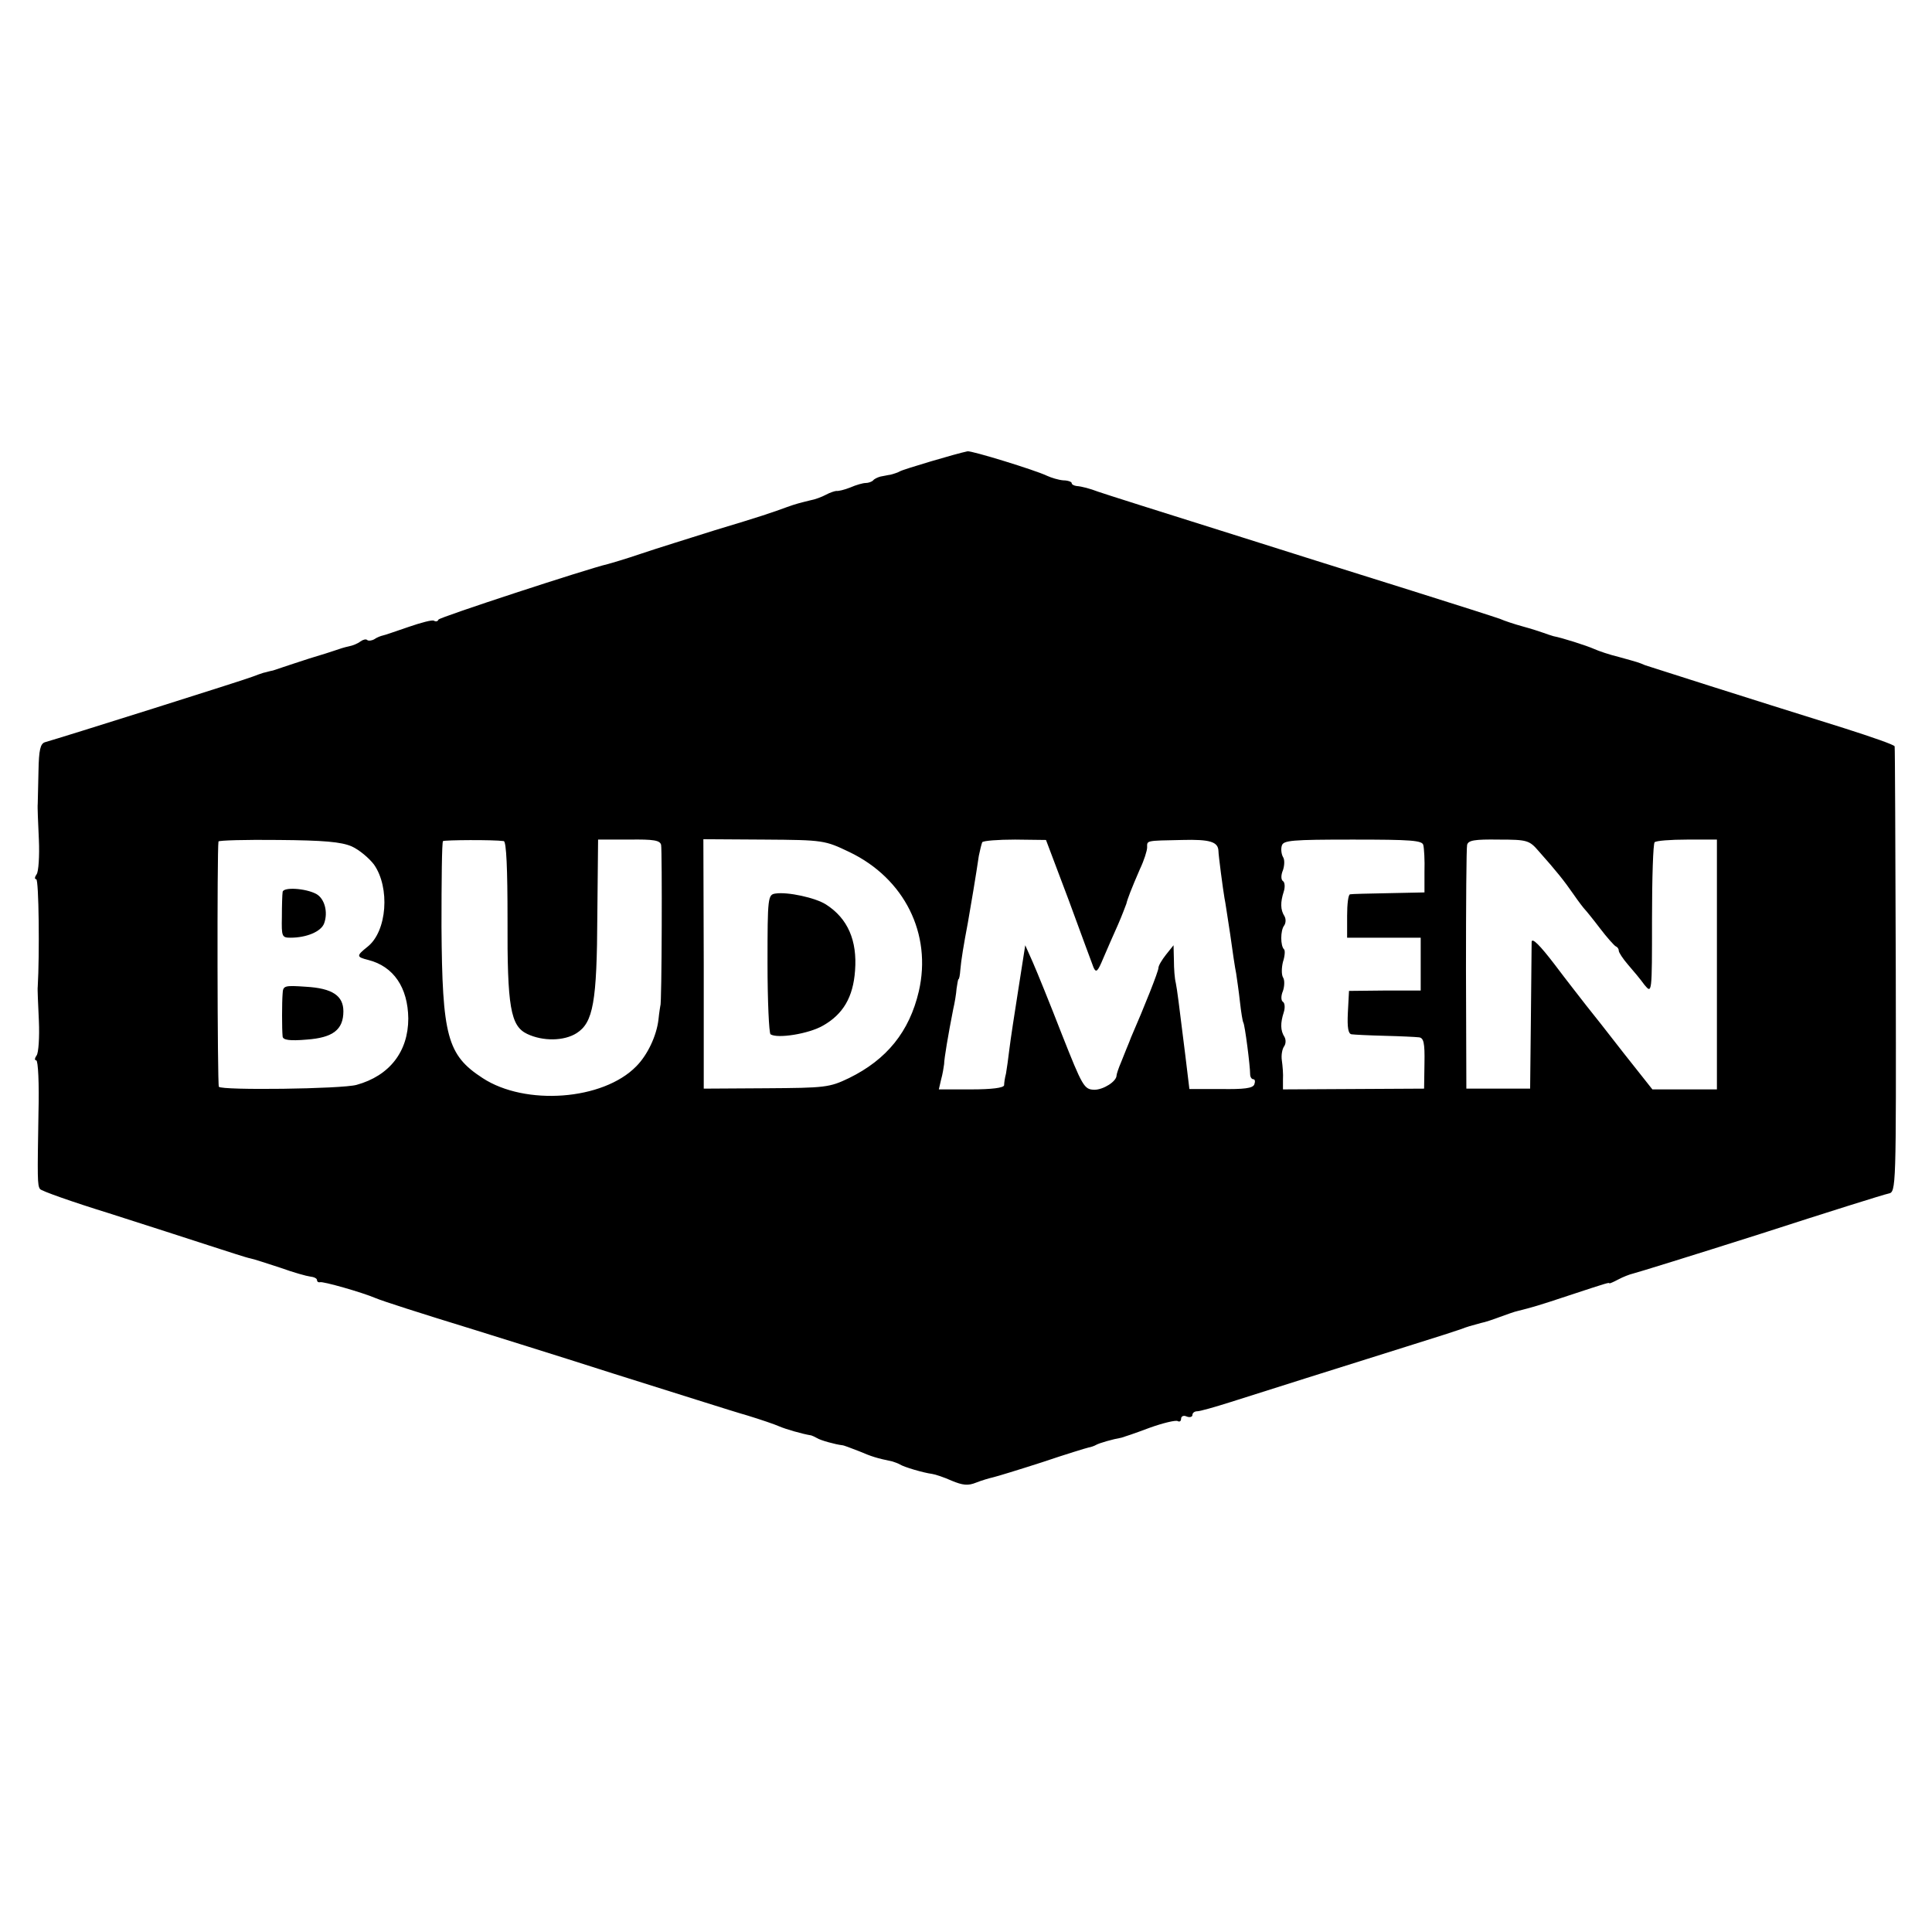 <?xml version="1.0" standalone="no"?>
<!DOCTYPE svg PUBLIC "-//W3C//DTD SVG 20010904//EN"
 "http://www.w3.org/TR/2001/REC-SVG-20010904/DTD/svg10.dtd">
<svg version="1.0" xmlns="http://www.w3.org/2000/svg"
 width="512pt" height="512pt" viewBox="0 0 512 512"
 preserveAspectRatio="xMidYMid meet">
<g transform="translate(0,512) scale(0.1,-0.1)"
fill="#000000" stroke="none">
<path d="M2564 3924 c-30 -6 -171 -48 -179 -53 -5 -3 -17 -7 -25 -9 -8 -1 -20
-4 -27 -5 -7 -2 -16 -6 -19 -10 -4 -4 -13 -7 -20 -7 -7 0 -25 -5 -41 -12 -15
-6 -32 -10 -36 -9 -4 0 -17 -4 -28 -10 -11 -6 -30 -13 -42 -15 -28 -7 -37 -9
-62 -18 -38 -14 -70 -25 -190 -61 -66 -21 -154 -48 -195 -62 -41 -14 -82 -26
-90 -28 -55 -13 -446 -141 -448 -147 -2 -5 -7 -6 -12 -3 -4 3 -34 -5 -66 -16
-33 -11 -63 -22 -69 -23 -5 -1 -16 -5 -23 -10 -7 -4 -16 -5 -19 -2 -3 3 -11 1
-18 -4 -6 -5 -20 -11 -31 -13 -10 -2 -26 -7 -34 -10 -8 -3 -40 -13 -70 -22
-30 -10 -62 -20 -70 -23 -8 -3 -21 -7 -27 -9 -7 -1 -19 -5 -25 -6 -7 -2 -20
-7 -28 -10 -13 -6 -508 -162 -551 -174 -12 -4 -16 -20 -17 -76 -1 -40 -2 -79
-2 -87 -1 -8 1 -51 3 -95 2 -44 -1 -86 -6 -92 -5 -7 -6 -13 -1 -13 7 0 9 -200
4 -285 -1 -5 1 -46 3 -90 2 -44 -1 -86 -6 -92 -5 -7 -6 -13 -1 -13 5 0 8 -62
6 -137 -3 -177 -3 -194 4 -204 3 -5 85 -34 182 -64 97 -31 218 -70 267 -86 50
-16 98 -32 109 -34 10 -2 46 -14 80 -25 33 -12 69 -22 78 -23 10 -1 18 -5 18
-9 0 -4 3 -7 8 -6 7 3 112 -27 147 -42 19 -8 112 -38 265 -85 41 -13 206 -64
365 -115 160 -50 319 -101 355 -111 36 -11 74 -24 85 -29 16 -7 60 -20 85 -24
3 -1 10 -4 15 -7 9 -6 49 -17 67 -19 4 0 24 -8 45 -16 33 -14 45 -18 88 -27 6
-2 15 -5 20 -8 11 -7 62 -22 85 -25 8 -1 32 -9 52 -18 29 -12 43 -14 65 -5 15
6 36 12 45 14 9 2 68 20 130 40 62 21 118 38 123 39 6 1 15 4 20 7 9 5 44 15
67 19 4 1 37 12 74 26 36 13 70 21 75 18 5 -3 9 0 9 6 0 7 7 10 15 6 8 -3 15
-1 15 4 0 6 6 10 13 10 7 0 46 11 87 24 78 25 294 93 485 153 61 19 117 37
125 40 18 7 29 10 55 17 11 2 34 10 50 16 17 6 38 14 48 16 36 9 54 14 132 40
106 35 110 36 110 33 0 -1 10 3 23 10 13 7 31 14 40 16 9 2 161 49 337 105
176 57 329 105 340 107 20 4 20 12 19 591 -1 323 -2 590 -3 594 0 4 -61 25
-133 48 -269 84 -513 162 -528 167 -19 8 -16 7 -70 22 -25 6 -54 16 -65 21
-20 9 -86 30 -108 34 -7 2 -19 6 -27 9 -8 3 -33 11 -55 17 -22 6 -49 15 -60
20 -11 4 -117 38 -235 75 -118 37 -233 73 -255 80 -22 7 -107 34 -190 60 -226
71 -368 116 -385 122 -21 8 -43 14 -57 15 -7 1 -13 4 -13 8 0 3 -10 7 -22 7
-13 1 -32 7 -43 12 -31 15 -200 67 -211 65z m-1632 -1047 c20 -9 46 -31 59
-48 43 -61 35 -177 -17 -218 -30 -24 -30 -27 2 -35 67 -17 105 -73 106 -155 0
-88 -50 -152 -137 -176 -39 -11 -359 -15 -365 -5 -4 6 -5 628 -1 650 1 3 72 5
159 4 120 -1 166 -5 194 -17z m403 14 c7 -1 10 -75 10 -206 -1 -234 8 -284 52
-305 42 -20 98 -19 131 2 44 28 54 82 55 313 l2 200 82 0 c66 1 82 -2 85 -14
3 -15 2 -426 -2 -426 0 0 -3 -17 -5 -37 -5 -43 -29 -94 -59 -124 -88 -90 -294
-105 -407 -31 -94 61 -107 111 -109 401 0 122 1 224 4 227 4 3 133 4 161 0z
m916 -29 c146 -70 219 -217 184 -369 -25 -107 -85 -181 -185 -230 -52 -25 -63
-26 -220 -27 l-165 -1 0 330 -1 331 161 -1 c158 -1 161 -2 226 -33z m581 -127
c32 -88 62 -168 66 -179 7 -15 11 -11 26 25 10 24 28 64 39 89 11 25 20 50 22
55 3 13 13 39 36 92 11 23 19 49 19 57 0 19 -5 18 93 20 74 2 95 -5 96 -29 0
-11 12 -102 16 -125 2 -8 8 -51 15 -95 6 -44 13 -91 16 -105 2 -14 7 -47 10
-75 3 -27 7 -52 9 -55 4 -6 18 -114 18 -137 0 -7 4 -13 8 -13 5 0 6 -6 3 -14
-4 -10 -27 -13 -89 -12 l-83 0 -11 91 c-18 145 -21 169 -25 190 -3 11 -5 38
-5 60 l-1 40 -20 -25 c-11 -14 -20 -29 -20 -35 0 -9 -36 -100 -73 -185 -5 -14
-11 -27 -12 -30 -1 -3 -7 -18 -14 -35 -7 -16 -12 -32 -12 -35 0 -16 -35 -38
-59 -38 -27 1 -31 8 -86 147 -31 80 -66 166 -77 191 l-20 45 -18 -115 c-10
-63 -21 -135 -24 -160 -3 -25 -7 -54 -9 -65 -3 -11 -5 -25 -5 -31 -1 -7 -33
-11 -87 -11 l-86 0 6 26 c4 14 7 33 8 41 0 14 11 79 24 145 4 17 8 41 9 55 2
14 4 25 5 25 2 0 4 11 5 25 2 25 9 67 20 125 6 33 23 135 29 177 3 15 7 31 9
36 3 4 42 7 87 7 l82 -1 60 -159z m940 145 c2 -8 4 -40 3 -70 l0 -55 -95 -2
c-52 -1 -98 -2 -102 -3 -5 0 -8 -26 -8 -57 l0 -58 98 0 97 0 0 -70 0 -70 -95
0 -95 -1 -3 -57 c-2 -41 1 -57 10 -58 7 -1 47 -3 88 -4 41 -1 82 -3 90 -4 13
-1 16 -15 15 -68 l-1 -68 -187 -1 -187 -1 0 26 c1 14 -1 37 -3 51 -2 14 1 30
6 37 5 7 5 18 1 25 -11 17 -11 37 -2 65 4 12 3 25 -2 28 -5 3 -6 15 0 29 4 12
5 29 0 36 -4 7 -4 25 0 41 5 15 6 30 3 33 -10 9 -10 50 0 63 5 7 5 18 1 25
-11 17 -11 37 -2 65 4 12 3 25 -2 28 -5 3 -6 15 0 29 4 12 5 28 0 35 -4 7 -6
21 -3 30 4 14 26 16 188 16 155 0 185 -2 187 -15z m306 -16 c48 -54 67 -78 92
-114 13 -19 27 -37 30 -40 3 -3 21 -25 40 -50 19 -25 38 -46 42 -48 5 -2 8 -7
8 -12 0 -4 11 -21 24 -36 14 -16 34 -40 44 -54 20 -24 20 -24 20 174 0 109 3
201 7 204 4 4 42 7 86 7 l79 0 0 -331 0 -331 -85 0 -86 0 -76 96 c-41 53 -86
110 -99 126 -13 17 -51 65 -84 109 -39 51 -60 72 -61 60 0 -11 -1 -102 -2
-204 l-2 -185 -84 0 -85 0 -1 315 c0 173 1 322 3 331 3 12 19 15 84 14 76 0
81 -2 106 -31z"/>
<path d="M749 2756 c-1 -6 -2 -36 -2 -66 -1 -52 0 -55 23 -55 42 0 81 16 89
38 11 30 1 66 -21 78 -28 15 -88 19 -89 5z"/>
<path d="M749 2487 c-2 -24 -2 -94 0 -114 1 -9 18 -12 64 -8 69 5 97 26 97 75
0 41 -29 61 -99 65 -57 4 -61 3 -62 -18z"/>
<path d="M2055 2752 c-20 -3 -21 -9 -21 -185 0 -100 4 -185 8 -188 18 -12 101
1 139 23 53 30 80 75 85 146 6 79 -19 138 -77 175 -28 18 -102 34 -134 29z"/>
</g>
</svg>
